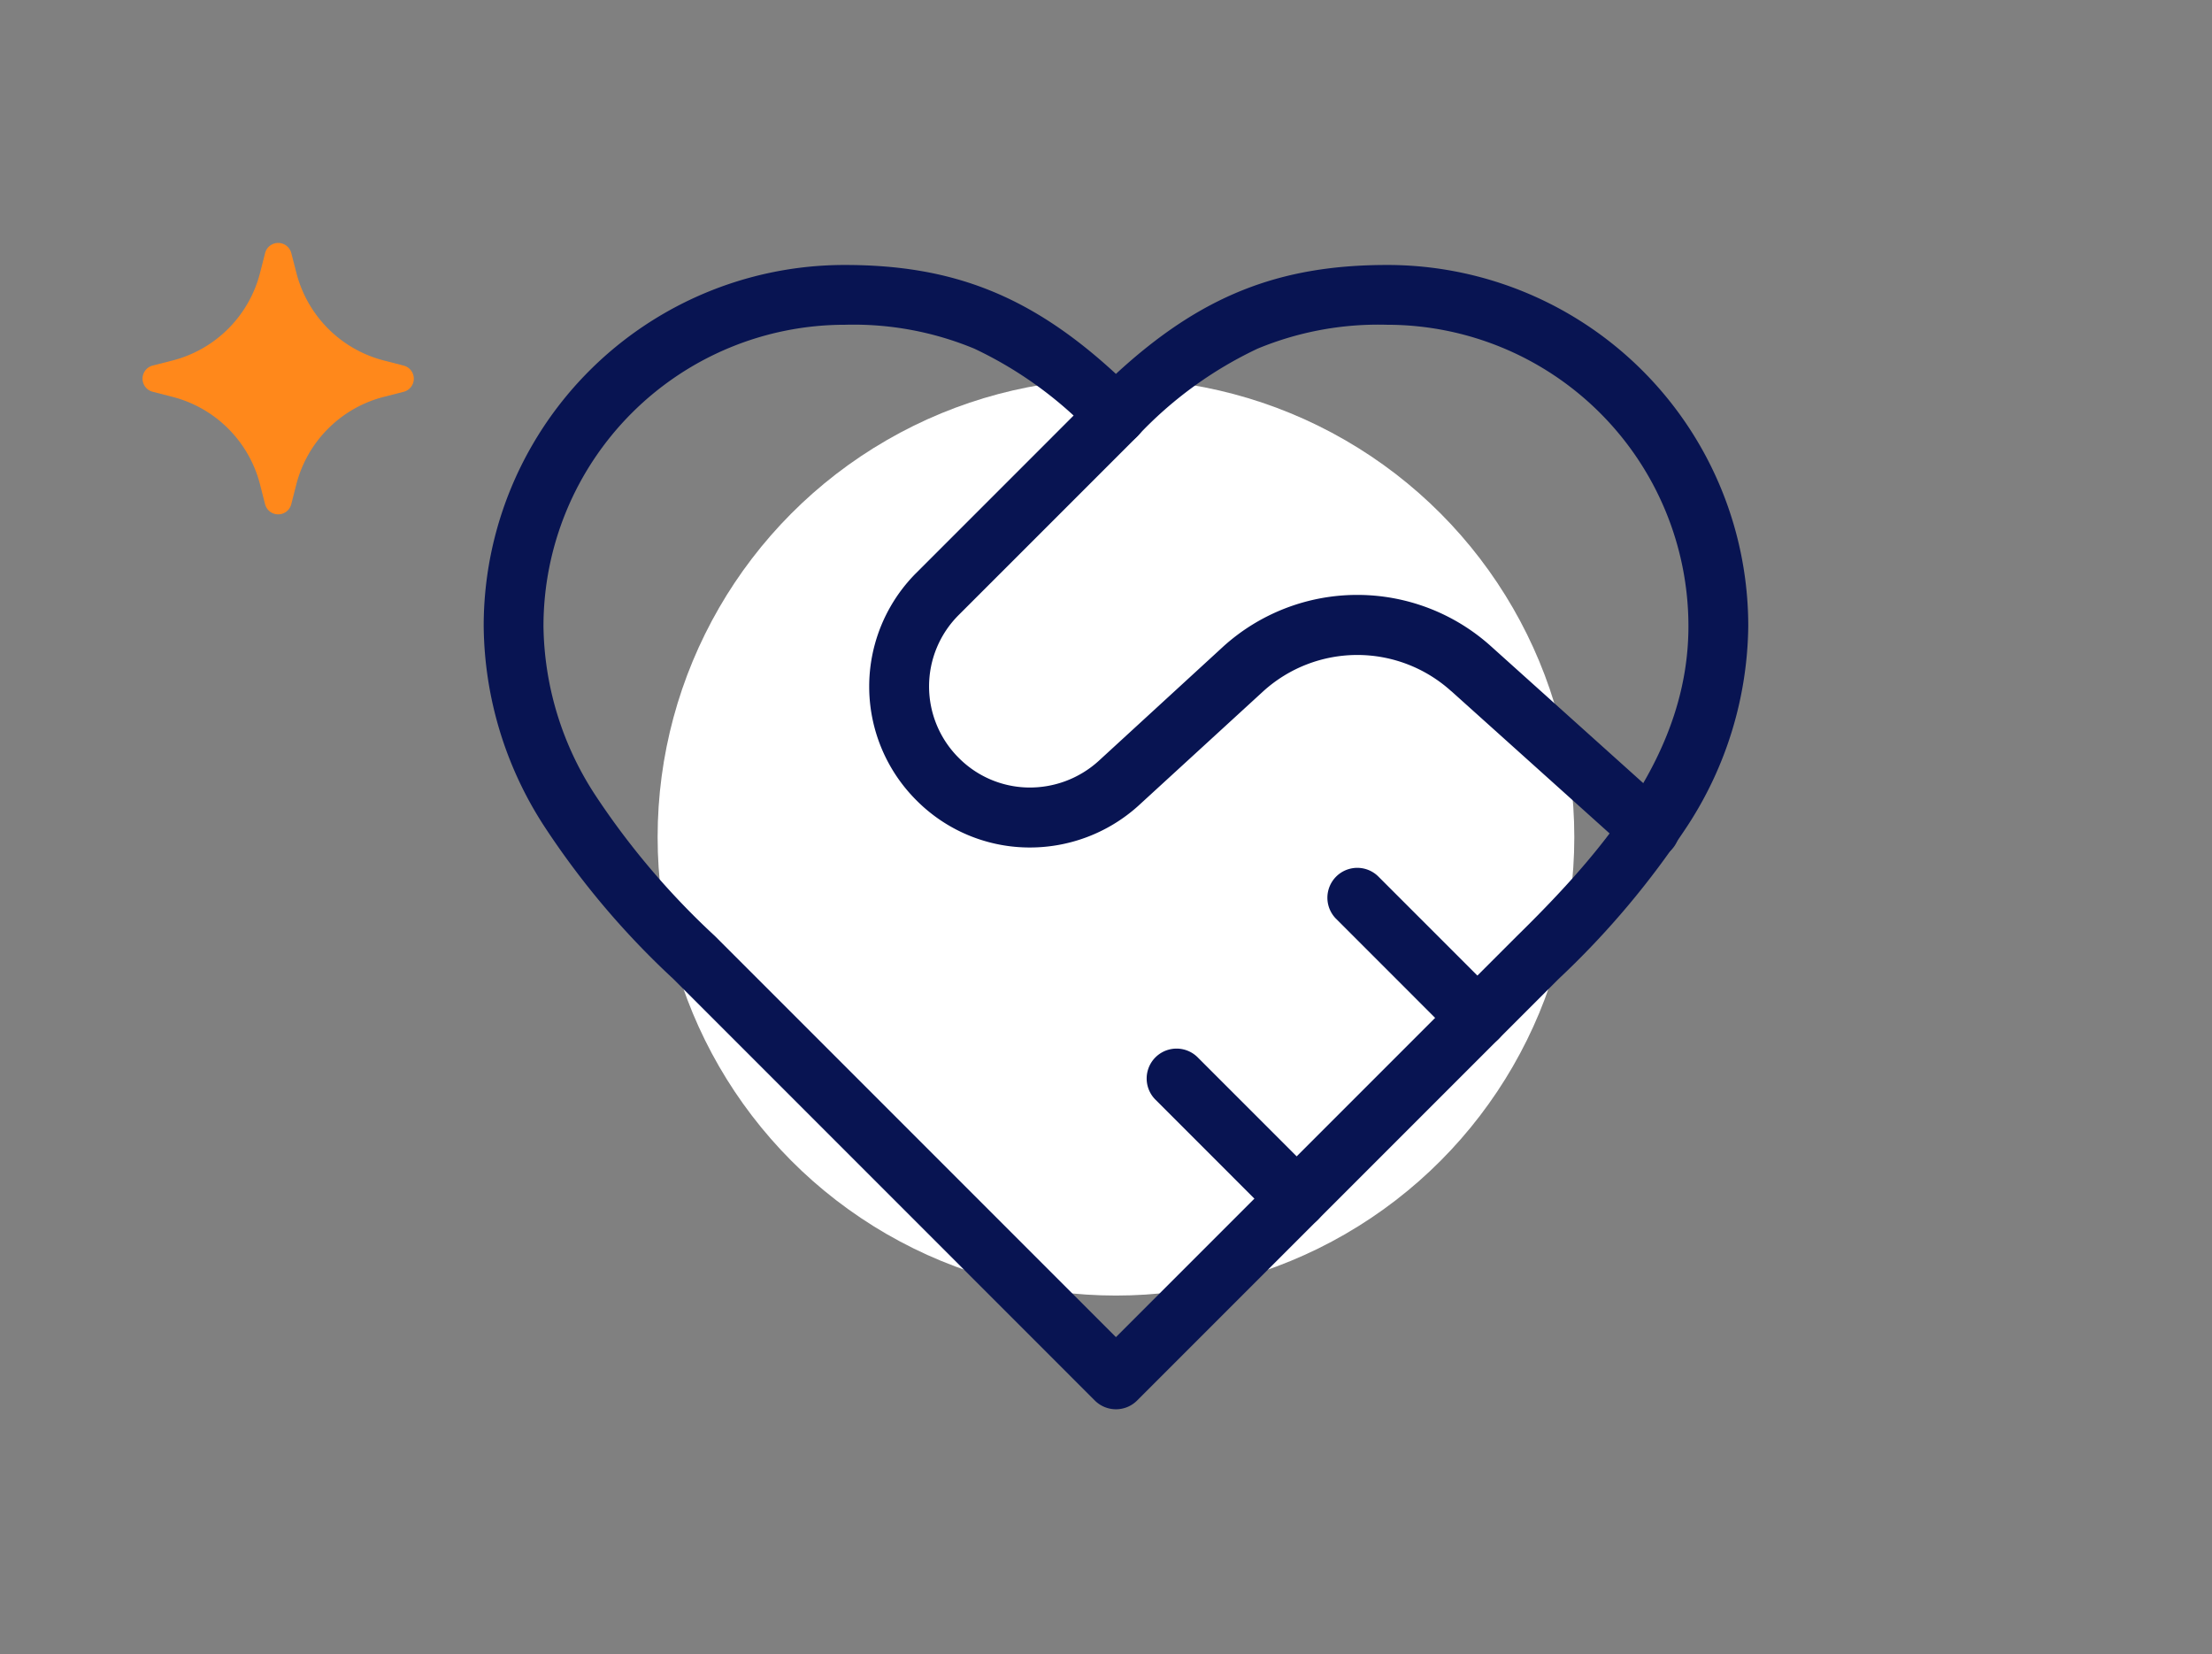 <?xml version="1.0"?>
<svg xmlns="http://www.w3.org/2000/svg" xmlns:xlink="http://www.w3.org/1999/xlink" width="111" height="83" viewBox="0 0 111 83">
  <rect x="0" y="0" width="111" height="83" fill="#808080" stroke="none"/>
  <defs>
    <clipPath id="clip-icon-seminaire">
      <rect width="111" height="83"/>
    </clipPath>
  </defs>
  <g id="icon-seminaire" clip-path="url(#clip-icon-seminaire)">
    <circle id="Ellipse_99" data-name="Ellipse 99" cx="23" cy="23" r="23" transform="translate(33 19)" fill="#fff"/>
    <path id="Trac&#xE9;_8003" data-name="Trac&#xE9; 8003" d="M6.153.511,5.9,1.5A6.1,6.1,0,0,1,1.5,5.9l-.986.251a.679.679,0,0,0,0,1.316L1.5,7.72a6.1,6.1,0,0,1,4.4,4.4l.251.986a.679.679,0,0,0,1.316,0l.251-.986a6.1,6.1,0,0,1,4.4-4.4l.986-.251a.679.679,0,0,0,0-1.316L12.123,5.9a6.1,6.1,0,0,1-4.4-4.4L7.468.511a.679.679,0,0,0-1.316,0" transform="translate(7.15 12.189)" fill="#ff881b"/>
    <g id="Groupe_6982" data-name="Groupe 6982" transform="translate(23.772 11.794)">
      <path id="Trac&#xE9;_8125" data-name="Trac&#xE9; 8125" d="M32.228,58.911a1.5,1.5,0,0,1-1.061-.439L10.017,37.321a41.28,41.28,0,0,1-6.457-7.628A18.712,18.712,0,0,1,.5,19.626,18.112,18.112,0,0,1,18.626,1.5c5.436,0,9.358,1.551,13.6,5.465C36.473,3.051,40.4,1.5,45.831,1.5A18.112,18.112,0,0,1,63.957,19.626a18.655,18.655,0,0,1-3.072,10.046,42.839,42.839,0,0,1-6.442,7.646L33.289,58.472A1.5,1.5,0,0,1,32.228,58.911ZM18.626,4.5A15.126,15.126,0,0,0,3.5,19.626a15.8,15.8,0,0,0,2.608,8.485,38.541,38.541,0,0,0,6,7.062l.018.018,20.1,20.1,20.1-20.1.011-.011c4.476-4.386,8.618-9.306,8.618-15.554A15.126,15.126,0,0,0,45.831,4.5a15.816,15.816,0,0,0-6.5,1.2,19.894,19.894,0,0,0-6.045,4.409,1.5,1.5,0,0,1-2.121,0A19.894,19.894,0,0,0,25.123,5.7,15.816,15.816,0,0,0,18.626,4.5Z" transform="translate(0 0)" fill="#081452"/>
      <path id="Trac&#xE9;_8126" data-name="Trac&#xE9; 8126" d="M46.066,27.267a1.494,1.494,0,0,1-1-.384l-8.948-8.041-.005,0a7.024,7.024,0,0,0-9.437,0L20.42,24.575l-.013.012a8.123,8.123,0,0,1-5.627,2.091,8.014,8.014,0,0,1-5.5-2.356,8.06,8.06,0,0,1,0-11.435l8.947-8.947a1.5,1.5,0,1,1,2.121,2.121L11.4,15.008l0,0a5.06,5.06,0,0,0,0,7.181l0,0a5.027,5.027,0,0,0,3.452,1.481,5.134,5.134,0,0,0,3.549-1.32l6.251-5.737.006-.006a10.024,10.024,0,0,1,13.47,0l8.945,8.039a1.5,1.5,0,0,1-1,2.616Z" transform="translate(12.944 4.046)" fill="#081452"/>
      <path id="Trac&#xE9;_8127" data-name="Trac&#xE9; 8127" d="M22.046,20.546a1.5,1.5,0,0,1-1.061-.439l-6.046-6.046a1.5,1.5,0,0,1,2.121-2.121l6.046,6.046a1.5,1.5,0,0,1-1.061,2.561Z" transform="translate(28.32 20.228)" fill="#081452"/>
      <path id="Trac&#xE9;_8128" data-name="Trac&#xE9; 8128" d="M19.046,23.546a1.5,1.5,0,0,1-1.061-.439l-6.046-6.046a1.5,1.5,0,0,1,2.121-2.121l6.046,6.046a1.5,1.5,0,0,1-1.061,2.561Z" transform="translate(22.251 26.297)" fill="#081452"/>
    </g>
  </g>
</svg>
